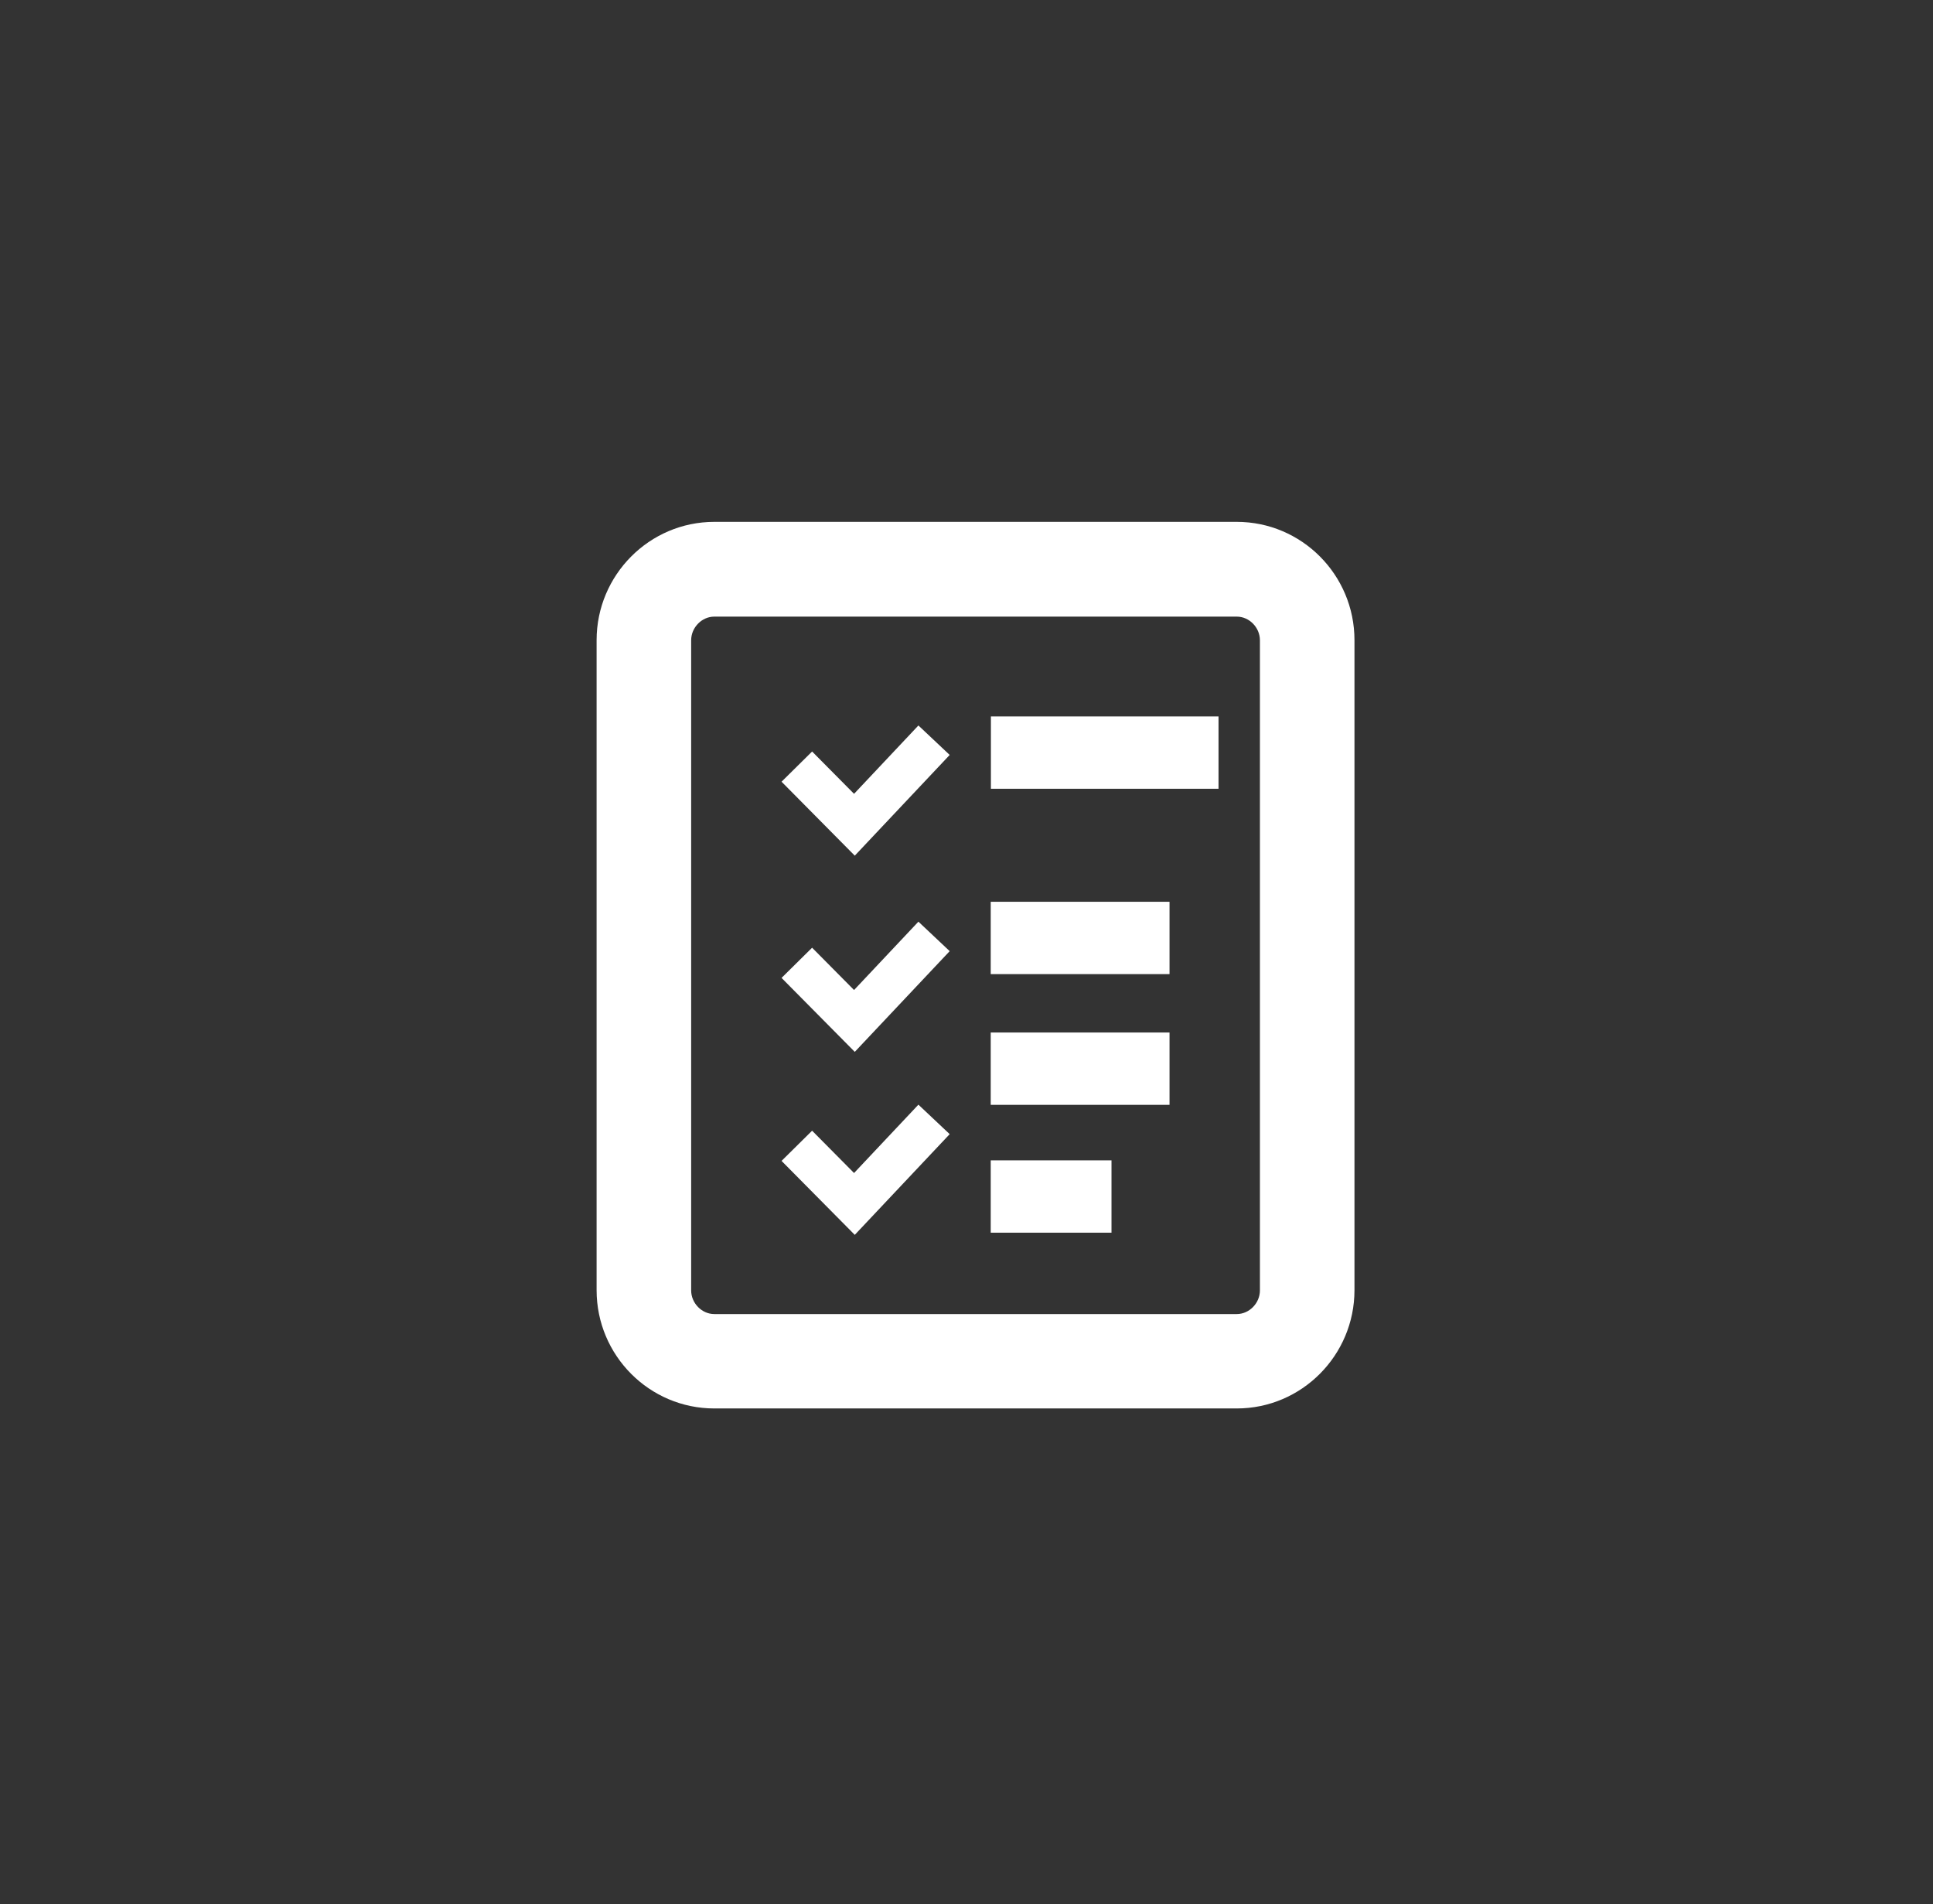 <?xml version="1.0" encoding="UTF-8"?>
<svg xmlns="http://www.w3.org/2000/svg" id="Calque_7" data-name="Calque 7" viewBox="0 0 106.92 105.31">
  <rect x="0" y="0" width="106.92" height="105.31" fill="#333333" stroke="none"/>
  <defs>
    <style>
      .cls-1 {
        fill: #fff;
        stroke-width: 0px;
      }
    </style>
  </defs>
  <path class="cls-1" d="m68.41,77.89h-28.9c-3.59,0-6.51-2.93-6.51-6.54v-35.95c0-3.6,2.92-6.54,6.51-6.54h28.9c3.59,0,6.51,2.93,6.51,6.54v35.95c0,3.6-2.92,6.54-6.51,6.54Zm-28.9-43.79c-.69,0-1.28.6-1.28,1.31v35.95c0,.71.59,1.31,1.28,1.31h28.9c.69,0,1.28-.6,1.28-1.31v-35.95c0-.71-.59-1.31-1.28-1.31h-28.9Z"></path>
  <g>
    <rect class="cls-1" x="55.3" y="50.38" width="8.89" height="3"></rect>
    <path class="cls-1" d="m64.69,53.87h-9.89v-4h9.89v4Zm-8.89-1h7.89v-2h-7.89v2Z"></path>
  </g>
  <g>
    <rect class="cls-1" x="55.3" y="40.12" width="11.59" height="2.99"></rect>
    <path class="cls-1" d="m67.4,43.62h-12.59v-4h12.59v4Zm-11.59-1h10.59v-2h-10.59v2Z"></path>
  </g>
  <g>
    <rect class="cls-1" x="55.3" y="57.61" width="8.89" height="3"></rect>
    <path class="cls-1" d="m64.69,61.1h-9.89v-4h9.89v4Zm-8.89-1h7.89v-2h-7.89v2Z"></path>
  </g>
  <g>
    <rect class="cls-1" x="55.3" y="64.68" width="5.67" height="2.99"></rect>
    <path class="cls-1" d="m61.48,68.17h-6.68v-4h6.68v4Zm-5.68-1h4.68v-2h-4.68v2Z"></path>
  </g>
  <path class="cls-1" d="m47.28,68.29l-4.05-4.09,1.69-1.67,2.32,2.34,3.56-3.78,1.73,1.63-5.25,5.57Zm0-10.12l-4.05-4.09,1.69-1.67,2.32,2.34,3.56-3.78,1.73,1.63-5.25,5.57Zm0-10.85l-4.05-4.09,1.69-1.67,2.32,2.34,3.56-3.78,1.73,1.63-5.25,5.57Z"></path>
</svg>
